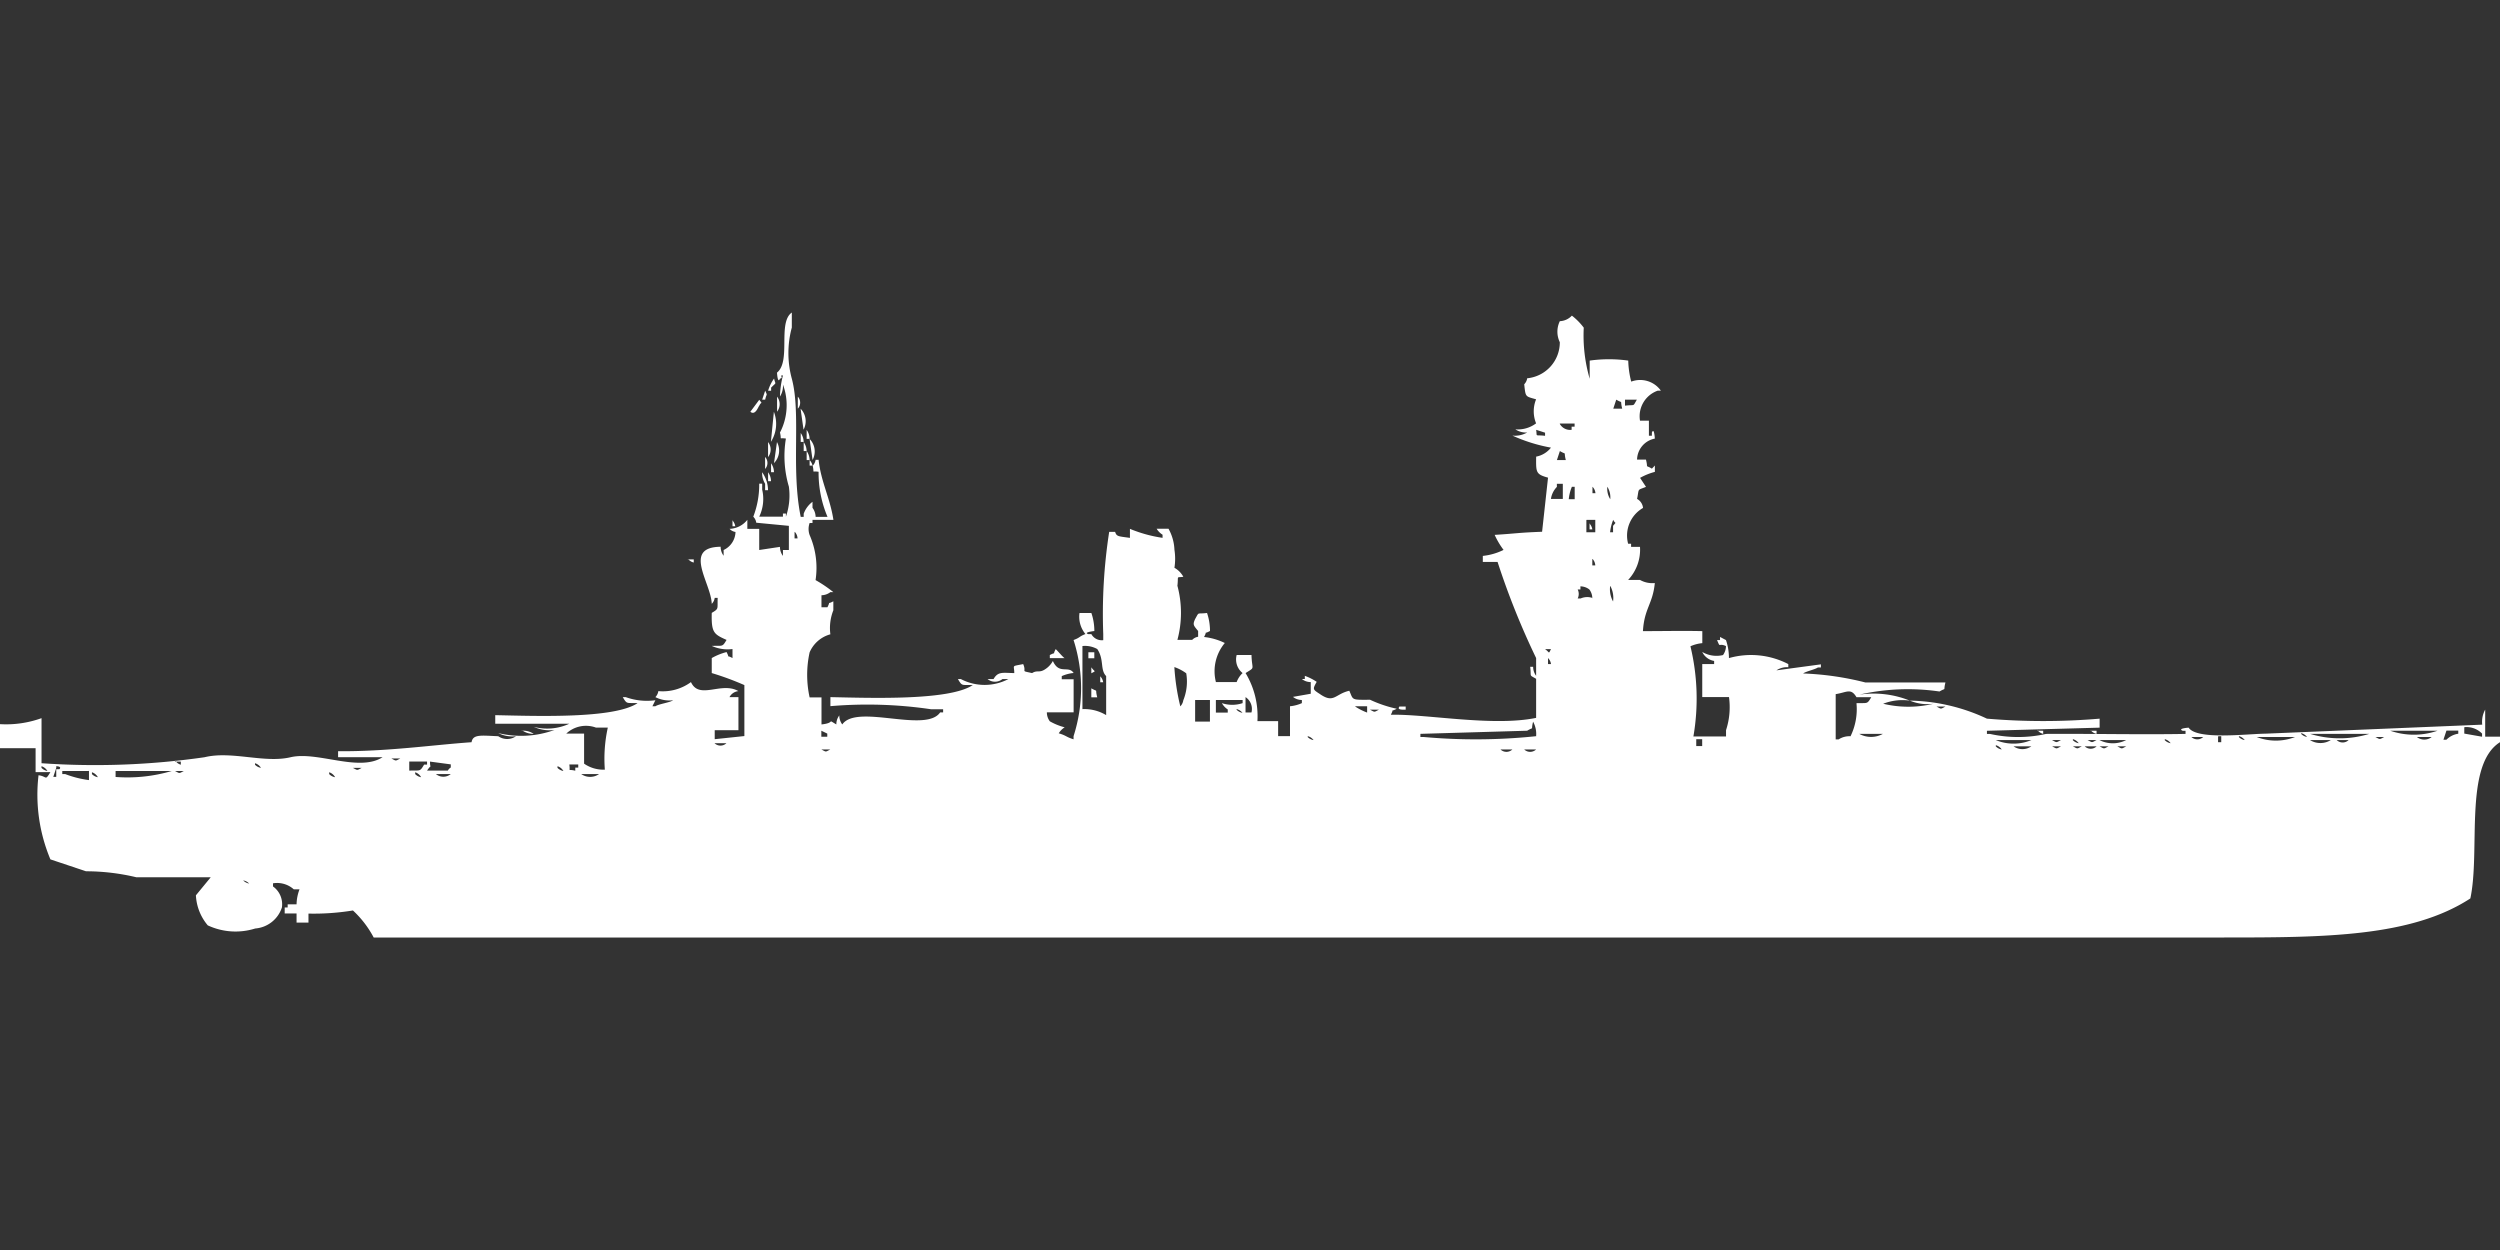 <svg width="80" height="40" viewBox="0 0 80 40" fill="#fff" xmlns="http://www.w3.org/2000/svg"><rect x="0" y="0" width="80" height="40" fill="#333333" stroke="none"/><path id="unit" fill-rule="evenodd" clip-rule="evenodd" d="M26.1,16.539h0.38a3.591,3.591,0,0,1-.285-1.442c-0.248-.037-0.124.071-0.19-0.192a0.348,0.348,0,0,0,.095-0.192h0.095c0.077,0.715.37,1.226,0.474,1.923H26v0.1H25.908a0.574,0.574,0,0,0,0,.385,2.615,2.615,0,0,1,.19,1.442,4.223,4.223,0,0,1,.569.385H26.572a0.481,0.481,0,0,1-.285.1v0.385h0.19c0.123-.237-0.041-0.066.19-0.192v0.288a1.539,1.539,0,0,0-.095.769,1.01,1.01,0,0,0-.664.577,3.352,3.352,0,0,0,0,1.442h0.38v0.865c0.472-.051.152-0.189,0.475,0a0.468,0.468,0,0,1,.095-0.289,0.468,0.468,0,0,0,.095.289c0.463-.671,2.671.288,3.132-0.385h0.095v-0.1H29.8a13.952,13.952,0,0,0-3.227-.1V22.308c1.277,0.026,3.8.119,4.555-.385-0.357-.014-0.334.045-0.474-0.192h0.095a1.64,1.64,0,0,0,1.518,0h-0.19a0.377,0.377,0,0,1-.474,0h0.19c0.143-.248.284-0.2,0.664-0.192,0-.267-0.11-0.208.285-0.288,0.121,0.278-.108.2,0.285,0.288,0.159-.1.217-0.01,0.38-0.1a0.732,0.732,0,0,0,.285-0.288c0.2,0.45.5,0.13,0.664,0.385a1.19,1.19,0,0,0-.38.1v0.1h0.38v1.058H33.5a0.469,0.469,0,0,0,.095.288,1.915,1.915,0,0,0,.475.192,0.583,0.583,0,0,0-.19.192c0.25,0.073.226,0.115,0.474,0.192v-0.1a5.038,5.038,0,0,0,0-3.077c0.23-.087.151-0.1,0.38-0.192a0.866,0.866,0,0,1-.19-0.673h0.38a1.783,1.783,0,0,1,.095.577s-0.377.042-.19,0.1h0.095a0.379,0.379,0,0,0,.38.192V20.289a17.158,17.158,0,0,1,.19-3.269h0.19c0.047,0.152.1,0.139,0.474,0.192V16.923a4.36,4.36,0,0,0,1.044.288v-0.1a0.582,0.582,0,0,1-.19-0.192h0.38a1.5,1.5,0,0,1,.19.673,1.869,1.869,0,0,1,0,.577,0.738,0.738,0,0,1,.285.288c-0.24.037-.15-0.056-0.19,0.288a3.334,3.334,0,0,1,0,1.731H38.15a0.34,0.34,0,0,1,.19-0.1V20.192c-0.149-.182-0.179-0.2-0.095-0.385,0.139-.243.042-0.149,0.38-0.192a1.783,1.783,0,0,1,.095.577c-0.234.125-.065-0.041-0.19,0.192a2,2,0,0,1,.664.192,1.41,1.41,0,0,0-.285,1.25h0.664a0.766,0.766,0,0,1,.19-0.288,0.557,0.557,0,0,1-.19-0.577h0.475c0.012,0.492.134,0.373-.19,0.577a2.673,2.673,0,0,1,.38,1.538H40.9v0.481h0.38V22.6a1.191,1.191,0,0,0,.38-0.1V22.4a0.455,0.455,0,0,1-.285-0.1l0.569-.1V21.827a0.455,0.455,0,0,1-.285-0.1h0.095v-0.1a1.671,1.671,0,0,1,.38.192c-0.129.232-.134,0.239,0.095,0.385,0.459,0.322.488,0.005,0.949-.1,0.134,0.3.047,0.292,0.664,0.288a3.98,3.98,0,0,0,.854.288c-0.234.125-.065-0.041-0.19,0.192,1.164-.026,3.268.385,4.65,0.1v-1.25c-0.24-.141-0.147-0.042-0.19-0.385h0.095a0.468,0.468,0,0,0,.095.288V21.058a24.6,24.6,0,0,1-1.234-3.077H47.45V17.789a1.944,1.944,0,0,0,.664-0.192,2.516,2.516,0,0,1-.285-0.481c0.724-.045.715-0.069,1.518-0.1l0.19-1.731c-0.393-.109-0.386-0.168-0.38-0.673a0.785,0.785,0,0,0,.474-0.288,5.2,5.2,0,0,1-1.234-.385,0.787,0.787,0,0,0,.474-0.1,0.607,0.607,0,0,1-.38-0.1,0.975,0.975,0,0,0,.664-0.192,1.018,1.018,0,0,1,0-.769c-0.349-.1-0.334-0.063-0.38-0.481a0.349,0.349,0,0,0,.095-0.192,1.155,1.155,0,0,0,1.044-1.154,0.773,0.773,0,0,1,0-.673A0.56,0.56,0,0,0,50.3,10.1a2.036,2.036,0,0,1,.38.385,4.969,4.969,0,0,0,.19,1.635V11.539a4.459,4.459,0,0,1,1.234,0,2.963,2.963,0,0,0,.095.673,0.813,0.813,0,0,1,.949.289H53.049a0.867,0.867,0,0,0-.569.961h0.285v0.481h0.095v-0.1c0.074-.185.095,0.192,0.095,0.192a0.7,0.7,0,0,0-.569.673h0.285c0.079,0.312-.046.147,0.19,0.289l0.095-.1V15.1a2.014,2.014,0,0,0-.474.192l0.19,0.288c-0.294.118-.214,0.036-0.285,0.385a0.372,0.372,0,0,1,.19.289A1.02,1.02,0,0,0,52.1,17.4h0.095v0.1h0.285a1.414,1.414,0,0,1-.38,1.058h0.38a0.812,0.812,0,0,0,.474.1c-0.064.668-.338,0.811-0.38,1.538,0.816,0,1.183-.015,1.9,0v0.385a1.19,1.19,0,0,0-.38.1,7.137,7.137,0,0,1,.095,2.885h1.044V23.365a2.361,2.361,0,0,0,.095-1.058H54.472V21.25h0.38v-0.1a0.514,0.514,0,0,1-.38-0.288,0.894,0.894,0,0,0,.664.1,0.494,0.494,0,0,0,.095-0.288c-0.252-.114-0.17.086-0.285-0.192h0.095v-0.1l0.19,0.1a1.78,1.78,0,0,1,.095.577,2.592,2.592,0,0,1,1.9.192v0.1a0.607,0.607,0,0,0-.38.1l1.423-.192v0.1H58.173c-0.1.067-.38,0.124-0.474,0.192a9.436,9.436,0,0,1,1.993.288h2.562c-0.079.312,0.047,0.147-.19,0.289a7,7,0,0,0-2.562.1,3.106,3.106,0,0,1,1.613.192,1.709,1.709,0,0,0-.854.1,3.464,3.464,0,0,0,1.613,0,1.454,1.454,0,0,1-.759-0.1,6.016,6.016,0,0,1,2.467.577,21.311,21.311,0,0,0,3.606,0v0.288l-3.606.1v0.1h0.095a4.112,4.112,0,0,0,1.8,0c1.466-.01,3.1.027,4.46,0v-0.1H69.846c-0.182-.075.19-0.1,0.19-0.1,0.266,0.4,1.841.2,2.467,0.192l6.928-.288a0.813,0.813,0,0,1,.095-0.481v0.865H80V23.75c-1.166.734-.621,3.471-0.949,5C77.16,29.983,74.387,30,71.174,30H59.692c-16.034,0-31.917,0-47.734,0a3.249,3.249,0,0,0-.664-0.865,7.771,7.771,0,0,1-1.423.1v0.288H9.49V29.231H9.11V29.039H9.205v-0.1H9.49a1.4,1.4,0,0,1,.095-0.481H9.4a0.8,0.8,0,0,0-.664-0.192v0.1a0.7,0.7,0,0,1,.285.673,0.979,0.979,0,0,1-.854.673,2.1,2.1,0,0,1-1.518-.1,1.608,1.608,0,0,1-.38-0.962l0.474-.577H4.365a6.958,6.958,0,0,0-1.613-.192L1.613,27.5a5.353,5.353,0,0,1-.38-2.692c0.28,0.035.2,0.193,0.38-.1H1.139V23.942H0V23.173a3.346,3.346,0,0,0,1.329-.192v1.442a24.483,24.483,0,0,0,5.219-.192c0.865-.211,1.913.2,2.752,0,0.862-.2,2.182.485,2.942,0H10.819V24.039c1.57,0.012,3.011-.2,4.271-0.288,0.041-.265.319-0.213,0.854-0.192a0.5,0.5,0,0,0,.569,0,0.99,0.99,0,0,1-.569-0.1,3.123,3.123,0,0,0,1.8-.1,1.214,1.214,0,0,1-.664-0.1,1.686,1.686,0,0,0,1.139-.1H15.848V22.885c1.291,0.026,3.791.124,4.555-.385-0.357-.014-0.334.045-0.475-0.192h0.095a2,2,0,0,0,.949.1l-0.095.192h0.095c0.113-.075.457-0.115,0.569-0.192a0.99,0.99,0,0,1-.569-0.1,0.349,0.349,0,0,0,.095-0.192,1.528,1.528,0,0,0,1.044-.289c0.266,0.579.975-.028,1.518,0.289a0.361,0.361,0,0,0-.285.192H23.63v1.058H22.871v0.288l0.949-.1V21.923a9.2,9.2,0,0,0-1.044-.385V21.058a1.938,1.938,0,0,1,.474-0.192c0.123,0.237-.041.066,0.19,0.192V20.769a1.214,1.214,0,0,1-.664-0.1c0.357-.014.334,0.045,0.474-0.192-0.409-.182-0.49-0.234-0.474-0.865,0.239-.141.174-0.121,0.19-0.481H22.871a0.331,0.331,0,0,1-.095.192c-0.02-.671-0.947-1.814.285-1.827a0.469,0.469,0,0,0,.095.288V17.6a0.657,0.657,0,0,0,.38-0.577,0.323,0.323,0,0,1-.19-0.1,0.754,0.754,0,0,0,.569-0.289v0.289h0.38V17.6l0.664-.1a0.469,0.469,0,0,0,.095.288V17.6h0.19V16.827l-1.044-.1a0.331,0.331,0,0,0-.095-0.192,2.872,2.872,0,0,0,.19-1.058h0.095v0.192a1.312,1.312,0,0,1-.095.865h0.759v-0.1h0.095v0.1a2.079,2.079,0,0,0,.095-0.962,3.439,3.439,0,0,1-.095-1.538c-0.248-.037-0.124.071-0.19-0.192a1.9,1.9,0,0,0,.095-1.538,0.628,0.628,0,0,1-.095.385,2.959,2.959,0,0,1,.095-0.673c-0.133-.02.038,0.079-0.095,0.1-0.074.185-.095-0.192-0.095-0.192,0.456-.367.014-1.6,0.474-1.923v0.481a3.125,3.125,0,0,0,0,1.635c0.3,1.126-.031,2.865.285,4.423h0.095v-0.1A0.824,0.824,0,0,1,26,16.058V16.25A0.5,0.5,0,0,1,26.1,16.539Zm-1.329-4.423c0.044,0.205.09,0.1-.095,0.288v0.1H24.579A1.293,1.293,0,0,1,24.769,12.115Zm-0.285.385c0.081,0.181.045,0.071,0,.289H24.389Zm0.38,0.192a0.39,0.39,0,0,1,0,.481V12.692Zm0.664,0a0.284,0.284,0,0,1,0,.385V12.692Zm-1.234.1c0.118,0.151.061,0.049,0,.192-0.033.03-.123,0.322-0.285,0.192ZM51.91,13.077c-0.078-.312.047-0.147-0.19-0.288l-0.095.288H51.91ZM52,12.789v0.192c0.34-.04.239,0.045,0.38-0.192H52Zm-26.382.288a0.573,0.573,0,0,1,.095.673Zm-0.854.1a1.068,1.068,0,0,1-.095.962Zm25.148,0.385a0.379,0.379,0,0,0,.38.192v-0.1h0.095v-0.1H49.917Zm-24.1.192a0.5,0.5,0,0,1,.095.289H25.813V13.75Zm23.345,0c0.037,0.243-.055.152,0.285,0.192v-0.1Zm-23.535.1a0.5,0.5,0,0,1,.095.288H25.623V13.846Zm0.285,0.192a0.572,0.572,0,0,1,.095.673Zm-1.329.1a0.39,0.39,0,0,1,0,.481V14.135Zm0.285,0a0.57,0.57,0,0,1-.095.673Zm0.854,0a0.5,0.5,0,0,1,.095.288H25.718V14.135Zm0.095,0.288a0.5,0.5,0,0,1,.095.288H25.813V14.423Zm24.294,0.288c-0.079-.312.047-0.147-0.19-0.288l-0.095.288h0.285Zm-25.623-.1a0.284,0.284,0,0,1,0,.385V14.615Zm1.423,0.1A0.349,0.349,0,0,1,26,14.9H25.908V14.712Zm-1.234.1a0.5,0.5,0,0,1,.095.288H24.674V14.808Zm-0.285.288a1.008,1.008,0,0,1,.19.577H24.484V15.481A0.655,0.655,0,0,1,24.389,15.1Zm0.19,0a0.5,0.5,0,0,1,.095.288H24.579V15.1Zm25.433,0.865V15.481h-0.19v0.1a0.69,0.69,0,0,0-.19.385h0.38Zm0.285-.385a1.37,1.37,0,0,0-.095.385h0.19V15.577H50.3Zm0.664,0v0.192h0.095A0.332,0.332,0,0,0,50.961,15.577Zm0.474,0a0.628,0.628,0,0,0,.095.385A0.626,0.626,0,0,0,51.435,15.577Zm-28,1.058a0.349,0.349,0,0,1,.095.192H23.44V16.635Zm27.331,0v0.385h0.285V16.635H50.771Zm0.854,0a1.376,1.376,0,0,0-.095.385h0.095V16.827C51.743,16.676,51.686,16.778,51.625,16.635Zm-0.759.1a0.348,0.348,0,0,1,.095.192H50.866V16.731Zm-25.433.288v0.192h0.095A0.331,0.331,0,0,0,25.433,17.019Zm-3.416.865h0.19v0.1A0.324,0.324,0,0,1,22.017,17.885Zm28.944,0v0.192h0.095A0.332,0.332,0,0,0,50.961,17.885Zm0,1.25a0.469,0.469,0,0,0-.095-0.288,0.48,0.48,0,0,0-.285-0.1v0.1H50.486a0.326,0.326,0,0,1,0,.288h0.095A0.523,0.523,0,0,1,50.961,19.135Zm0.569-.385a0.815,0.815,0,0,0,.095.481A0.813,0.813,0,0,0,51.53,18.75ZM34.638,20.673v2.019a1.351,1.351,0,0,1,.759.192v-1.25c-0.2-.2-0.058-0.532-0.285-0.865A0.813,0.813,0,0,0,34.638,20.673Zm-0.854.1c0.066,0.058.228,0.258,0.285,0.288H33.594v-0.1C33.829,20.837,33.659,21,33.784,20.769Zm15.658,0c0.157,0.107.1,0.17,0.19,0h-0.19Zm-14.614.1h0.19v0.192h-0.19V20.865Zm14.709,0.192V21.25h0.095A0.331,0.331,0,0,0,49.537,21.058Zm-14.614.288c0.106,0.16.168,0.1,0,.192V21.346Zm2.657,0a7,7,0,0,0,.19,1.25,0.349,0.349,0,0,0,.095-0.192,1.6,1.6,0,0,0,.095-0.865A1.421,1.421,0,0,0,37.58,21.346Zm-2.373.288a0.349,0.349,0,0,1,.095.192H35.208V21.635Zm-0.285.385c0.241,0.14.107-.021,0.19,0.288h-0.19V22.019Zm23.82,0.192v1.442h0.095a0.634,0.634,0,0,1,.38-0.1,1.977,1.977,0,0,0,.19-1.058c0.357-.014.334,0.045,0.474-0.192H59.407C59.228,22.008,59.1,22.156,58.743,22.212Zm-18.885.1v0.481h0.19A0.454,0.454,0,0,0,39.858,22.308Zm-1.613.1v0.673h0.474V22.4H38.244Zm0.664,0v0.385h0.38v-0.1A0.582,0.582,0,0,1,39.1,22.5a1.042,1.042,0,0,0,.664,0V22.4H38.909Zm4.46,0.192a1.858,1.858,0,0,0,.38.192V22.6h-0.38Zm1.424,0h0.19v0.1H44.887C44.822,22.705,44.7,22.7,44.792,22.6Zm17.177,0c0.163,0.085.121,0.085,0.285,0H61.969Zm-22.4.1a0.342,0.342,0,0,0,.19.1A0.34,0.34,0,0,0,39.573,22.692Zm4.271,0c0.163,0.085.121,0.085,0.285,0H43.843Zm5.314,0.865a0.814,0.814,0,0,0-.095-0.481c-0.079.312,0.047,0.147-.19,0.289l-3.416.1v0.1h0.095A18.587,18.587,0,0,0,49.158,23.558Zm-30.463-.1v0.962a1.084,1.084,0,0,0,.664.192,4.631,4.631,0,0,1,.095-1.346h-0.38a0.922,0.922,0,0,0-.949.192H18.7Zm60.166-.192v0.192l0.569,0.1v-0.1A0.7,0.7,0,0,0,78.861,23.269Zm-62.159.1a0.607,0.607,0,0,1,.38.1A0.606,0.606,0,0,1,16.7,23.365Zm9.585,0v0.192h0.19v-0.1Zm38.909,0h0.19v0.1A0.324,0.324,0,0,1,65.2,23.365Zm1.708,0h0.19v0.1A0.323,0.323,0,0,1,66.9,23.365Zm9.585,0a2.324,2.324,0,0,0,1.518,0H76.489Zm1.8,0-0.095.288h0.095a0.675,0.675,0,0,1,.38-0.192v-0.1h-0.38Zm-18.79.1a0.781,0.781,0,0,0,.759,0H59.5Zm14.14,0a0.34,0.34,0,0,0,.19.1A0.342,0.342,0,0,0,73.642,23.462Zm0.285,0a3.234,3.234,0,0,0,1.9,0h-1.9Zm-32.076.1a0.341,0.341,0,0,0,.19.1A0.341,0.341,0,0,0,41.851,23.558Zm28.28,0a0.275,0.275,0,0,0,.38,0h-0.38Zm0.854,0V23.75H71.08V23.558H70.985Zm0.664,0a0.341,0.341,0,0,0,.19.1A0.341,0.341,0,0,0,71.649,23.558Zm0.569,0a1.69,1.69,0,0,0,1.234,0H72.218Zm3.8,0c0.163,0.085.121,0.085,0.285,0H76.014Zm1.329,0a0.377,0.377,0,0,0,.475,0H77.343Zm-23.06.1v0.192h0.19V23.654h-0.19Zm9.585,0a1.49,1.49,0,0,0,1.139,0H63.867Zm1.8,0c0.163,0.085.121,0.085,0.285,0H65.67Zm0.664,0a0.34,0.34,0,0,0,.19.1A0.341,0.341,0,0,0,66.335,23.654Zm0.474,0c0.163,0.085.121,0.085,0.285,0H66.809Zm0.38,0a0.943,0.943,0,0,0,.854,0H67.189Zm2.088,0a0.34,0.34,0,0,0,.19.1A0.341,0.341,0,0,0,69.276,23.654Zm4.65,0a0.631,0.631,0,0,0,.664,0H73.926Zm0.854,0a0.274,0.274,0,0,0,.38,0h-0.38Zm-51.91.1a0.275,0.275,0,0,0,.38,0h-0.38Zm41,0.1a0.341,0.341,0,0,0,.19.1A0.341,0.341,0,0,0,63.867,23.846Zm0.569,0a0.5,0.5,0,0,0,.569,0H64.436Zm1.234,0c0.163,0.085.121,0.085,0.285,0H65.67Zm0.664,0c0.163,0.085.121,0.085,0.285,0H66.335Zm0.38,0a0.275,0.275,0,0,0,.38,0h-0.38Zm0.474,0c0.163,0.085.121,0.085,0.285,0H67.189Zm0.569,0c0.163,0.085.121,0.085,0.285,0H67.758Zm-41.471.1c0.163,0.085.121,0.085,0.285,0H26.287Zm21.732,0a0.275,0.275,0,0,0,.38,0h-0.38Zm0.759,0a0.275,0.275,0,0,0,.38,0h-0.38Zm-36.251.288c0.163,0.085.121,0.085,0.285,0H12.527Zm-6.928.1h0.19v0.1A0.324,0.324,0,0,1,5.6,24.327Zm7.5,0v0.289c0.357-.014.334,0.045,0.475-0.192h0.095v-0.1H13.1Zm0.664,0c0,0.274.075,0.038-.095,0.289H14.33a0.271,0.271,0,0,1,.095-0.1v-0.1Zm-5.6.1a0.341,0.341,0,0,0,.19.1A0.341,0.341,0,0,0,8.161,24.423Zm10.059,0c0.037,0.252-.071.126,0.19,0.192v-0.1h0.095v-0.1H18.221Zm-16.892.1a0.34,0.34,0,0,0,.19.1A0.341,0.341,0,0,0,1.329,24.519Zm0.474,0-0.095.288H1.8V24.615H1.9C1.992,24.518,1.8,24.52,1.8,24.519Zm9.49,0c0.163,0.085.121,0.085,0.285,0H11.293Zm6.548,0a0.34,0.34,0,0,0,.19.1A0.341,0.341,0,0,0,17.841,24.519Zm-14.994.1H1.993v0.1H2.088a3.279,3.279,0,0,0,.759.192V24.615Zm0.854,0v0.192a5.023,5.023,0,0,0,1.8-.192H3.7Zm1.9,0c0.163,0.085.121,0.085,0.285,0H5.6Zm-2.657.1a0.34,0.34,0,0,0,.19.1A0.341,0.341,0,0,0,2.942,24.712Zm7.592,0a0.34,0.34,0,0,0,.19.1A0.341,0.341,0,0,0,10.534,24.712Zm2.752,0a0.34,0.34,0,0,0,.19.1A0.341,0.341,0,0,0,13.286,24.712Zm0.664,0a0.377,0.377,0,0,0,.474,0H13.95Zm4.65,0a0.5,0.5,0,0,0,.569,0H18.6ZM7.782,28.173a0.341,0.341,0,0,0,.19.1A0.341,0.341,0,0,0,7.782,28.173Z"/></svg>